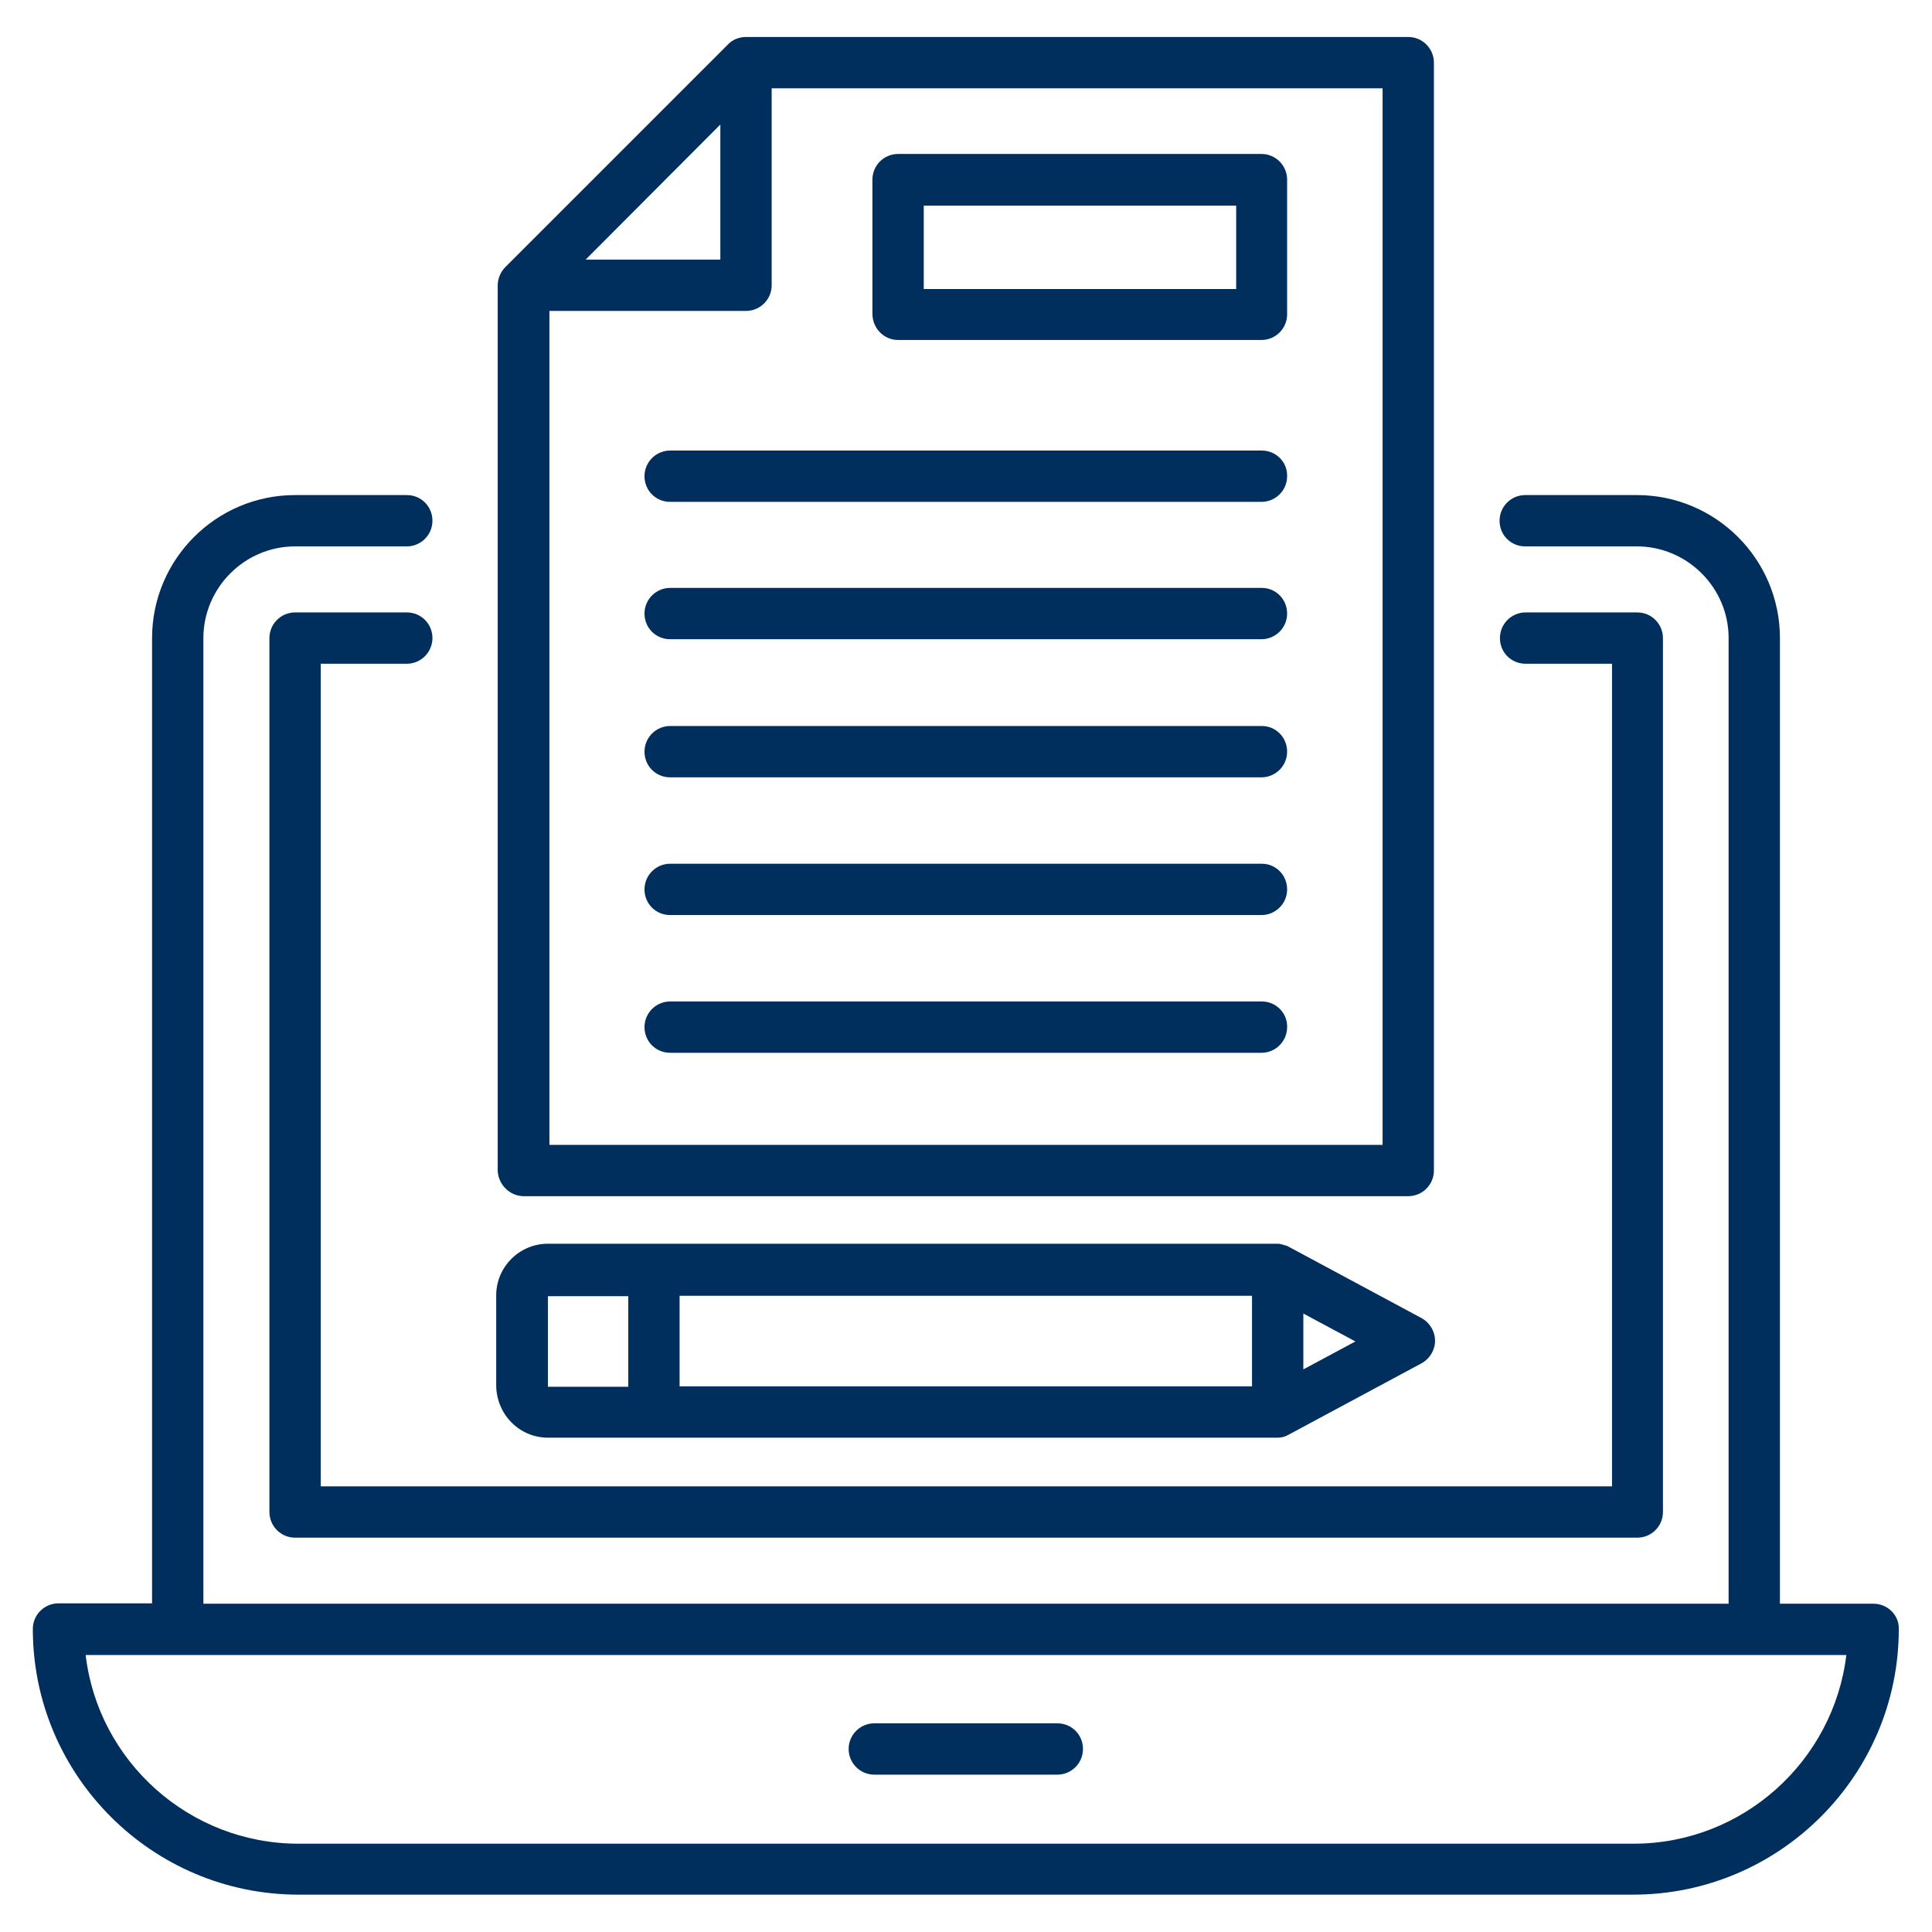 <?xml version="1.0" encoding="utf-8"?>
<!-- Generator: Adobe Illustrator 27.9.1, SVG Export Plug-In . SVG Version: 6.00 Build 0)  -->
<svg version="1.1" id="Layer_1" xmlns="http://www.w3.org/2000/svg" xmlns:xlink="http://www.w3.org/1999/xlink" x="0px" y="0px"
	 viewBox="0 0 512 512" style="enable-background:new 0 0 512 512;" xml:space="preserve">
<style type="text/css">
	.st0{fill:#002E5D;}
</style>
<g>
	<path class="st0" d="M496.5,425h-24.8V169.1c0-20.9-17-37.9-37.9-37.9h-29.6c-3.7,0-6.8,3-6.8,6.8c0,3.8,3,6.8,6.8,6.8h29.6
		c13.3,0,24.3,10.9,24.3,24.3V425H53.9V169.1c0-13.3,10.9-24.3,24.3-24.3h29.6c3.7,0,6.8-3,6.8-6.8c0-3.8-3-6.8-6.8-6.8H78.2
		c-20.9,0-37.9,17-37.9,37.9v255.8H15.5c-3.7,0-6.8,3-6.8,6.8c0,38.8,31.6,70.4,70.4,70.4h353.7c38.8,0,70.4-31.6,70.4-70.4
		C503.3,428,500.2,425,496.5,425L496.5,425z M432.9,488.6H79.1c-29,0-53.1-21.9-56.4-50h466.6C485.9,466.7,461.9,488.6,432.9,488.6
		L432.9,488.6z"/>
	<path class="st0" d="M231.7,470.3h48.5c3.7,0,6.8-3,6.8-6.8c0-3.8-3-6.8-6.8-6.8h-48.5c-3.7,0-6.8,3-6.8,6.8
		C224.9,467.3,228,470.3,231.7,470.3L231.7,470.3z"/>
	<path class="st0" d="M107.8,175.9c3.7,0,6.8-3,6.8-6.8c0-3.8-3-6.8-6.8-6.8H78.2c-3.7,0-6.8,3-6.8,6.8v231.6c0,3.7,3,6.8,6.8,6.8
		h355.7c3.7,0,6.8-3,6.8-6.8V169.1c0-3.7-3-6.8-6.8-6.8h-29.6c-3.7,0-6.8,3-6.8,6.8c0,3.8,3,6.8,6.8,6.8h22.9v218H85v-218H107.8z"/>
	<path class="st0" d="M145.2,381h28.1h165.3c1.1,0,2.1-0.3,2.9-0.8c0.1-0.1,0.2,0,0.2-0.1l35-18.8c2.2-1.2,3.6-3.5,3.6-6
		s-1.4-4.8-3.6-6l-35-18.8c-0.2-0.1-0.2-0.1-0.4-0.2c-0.2-0.1-0.3-0.2-0.5-0.2c-0.7-0.2-1.5-0.5-2.2-0.5c-0.1,0-0.1,0-0.1,0h-0.1
		h-0.1H173.3h-28.1c-7.5,0-13.7,6.1-13.7,13.7v23.9C131.6,374.9,137.7,381,145.2,381L145.2,381z M345.4,362.9v-14.8l13.8,7.4
		L345.4,362.9z M331.8,367.4H180.1v-24h151.7L331.8,367.4L331.8,367.4z M145.2,343.5h21.3v24h-21.3V343.5z"/>
	<path class="st0" d="M138.8,317h234.4c3.7,0,6.8-3,6.8-6.8V16.6c0-3.7-3-6.8-6.8-6.8H197.7c-1.8,0-3.6,0.7-4.8,2l-59,59
		c-1.2,1.2-2,3-2,4.8v234.6C132,313.9,135.1,317,138.8,317L138.8,317z M366.4,303.4H145.6v-221h52.1c3.7,0,6.8-3,6.8-6.8V23.4h161.9
		L366.4,303.4L366.4,303.4z M155.2,68.8L190.9,33v35.8H155.2z"/>
	<path class="st0" d="M238,90.1h96.3c3.7,0,6.8-3,6.8-6.8V47.6c0-3.7-3-6.8-6.8-6.8H238c-3.7,0-6.8,3-6.8,6.8v35.7
		C231.3,87.1,234.3,90.1,238,90.1L238,90.1z M244.8,54.5h82.8v22.1h-82.8V54.5z"/>
	<path class="st0" d="M334.4,119.4H177.6c-3.7,0-6.8,3-6.8,6.8c0,3.8,3,6.8,6.8,6.8h156.7c3.7,0,6.8-3,6.8-6.8
		C341.2,122.4,338.1,119.4,334.4,119.4z"/>
	<path class="st0" d="M334.4,155.8H177.6c-3.7,0-6.8,3-6.8,6.8s3,6.8,6.8,6.8h156.7c3.7,0,6.8-3,6.8-6.8S338.1,155.8,334.4,155.8z"
		/>
	<path class="st0" d="M334.4,192.4H177.6c-3.7,0-6.8,3-6.8,6.8s3,6.8,6.8,6.8h156.7c3.7,0,6.8-3,6.8-6.8S338.1,192.4,334.4,192.4z"
		/>
	<path class="st0" d="M334.4,228.9H177.6c-3.7,0-6.8,3-6.8,6.8s3,6.8,6.8,6.8h156.7c3.7,0,6.8-3,6.8-6.8S338.1,228.9,334.4,228.9z"
		/>
	<path class="st0" d="M334.4,265.4H177.6c-3.7,0-6.8,3-6.8,6.8c0,3.8,3,6.8,6.8,6.8h156.7c3.7,0,6.8-3,6.8-6.8
		C341.2,268.4,338.1,265.4,334.4,265.4z"/>
</g>
</svg>
